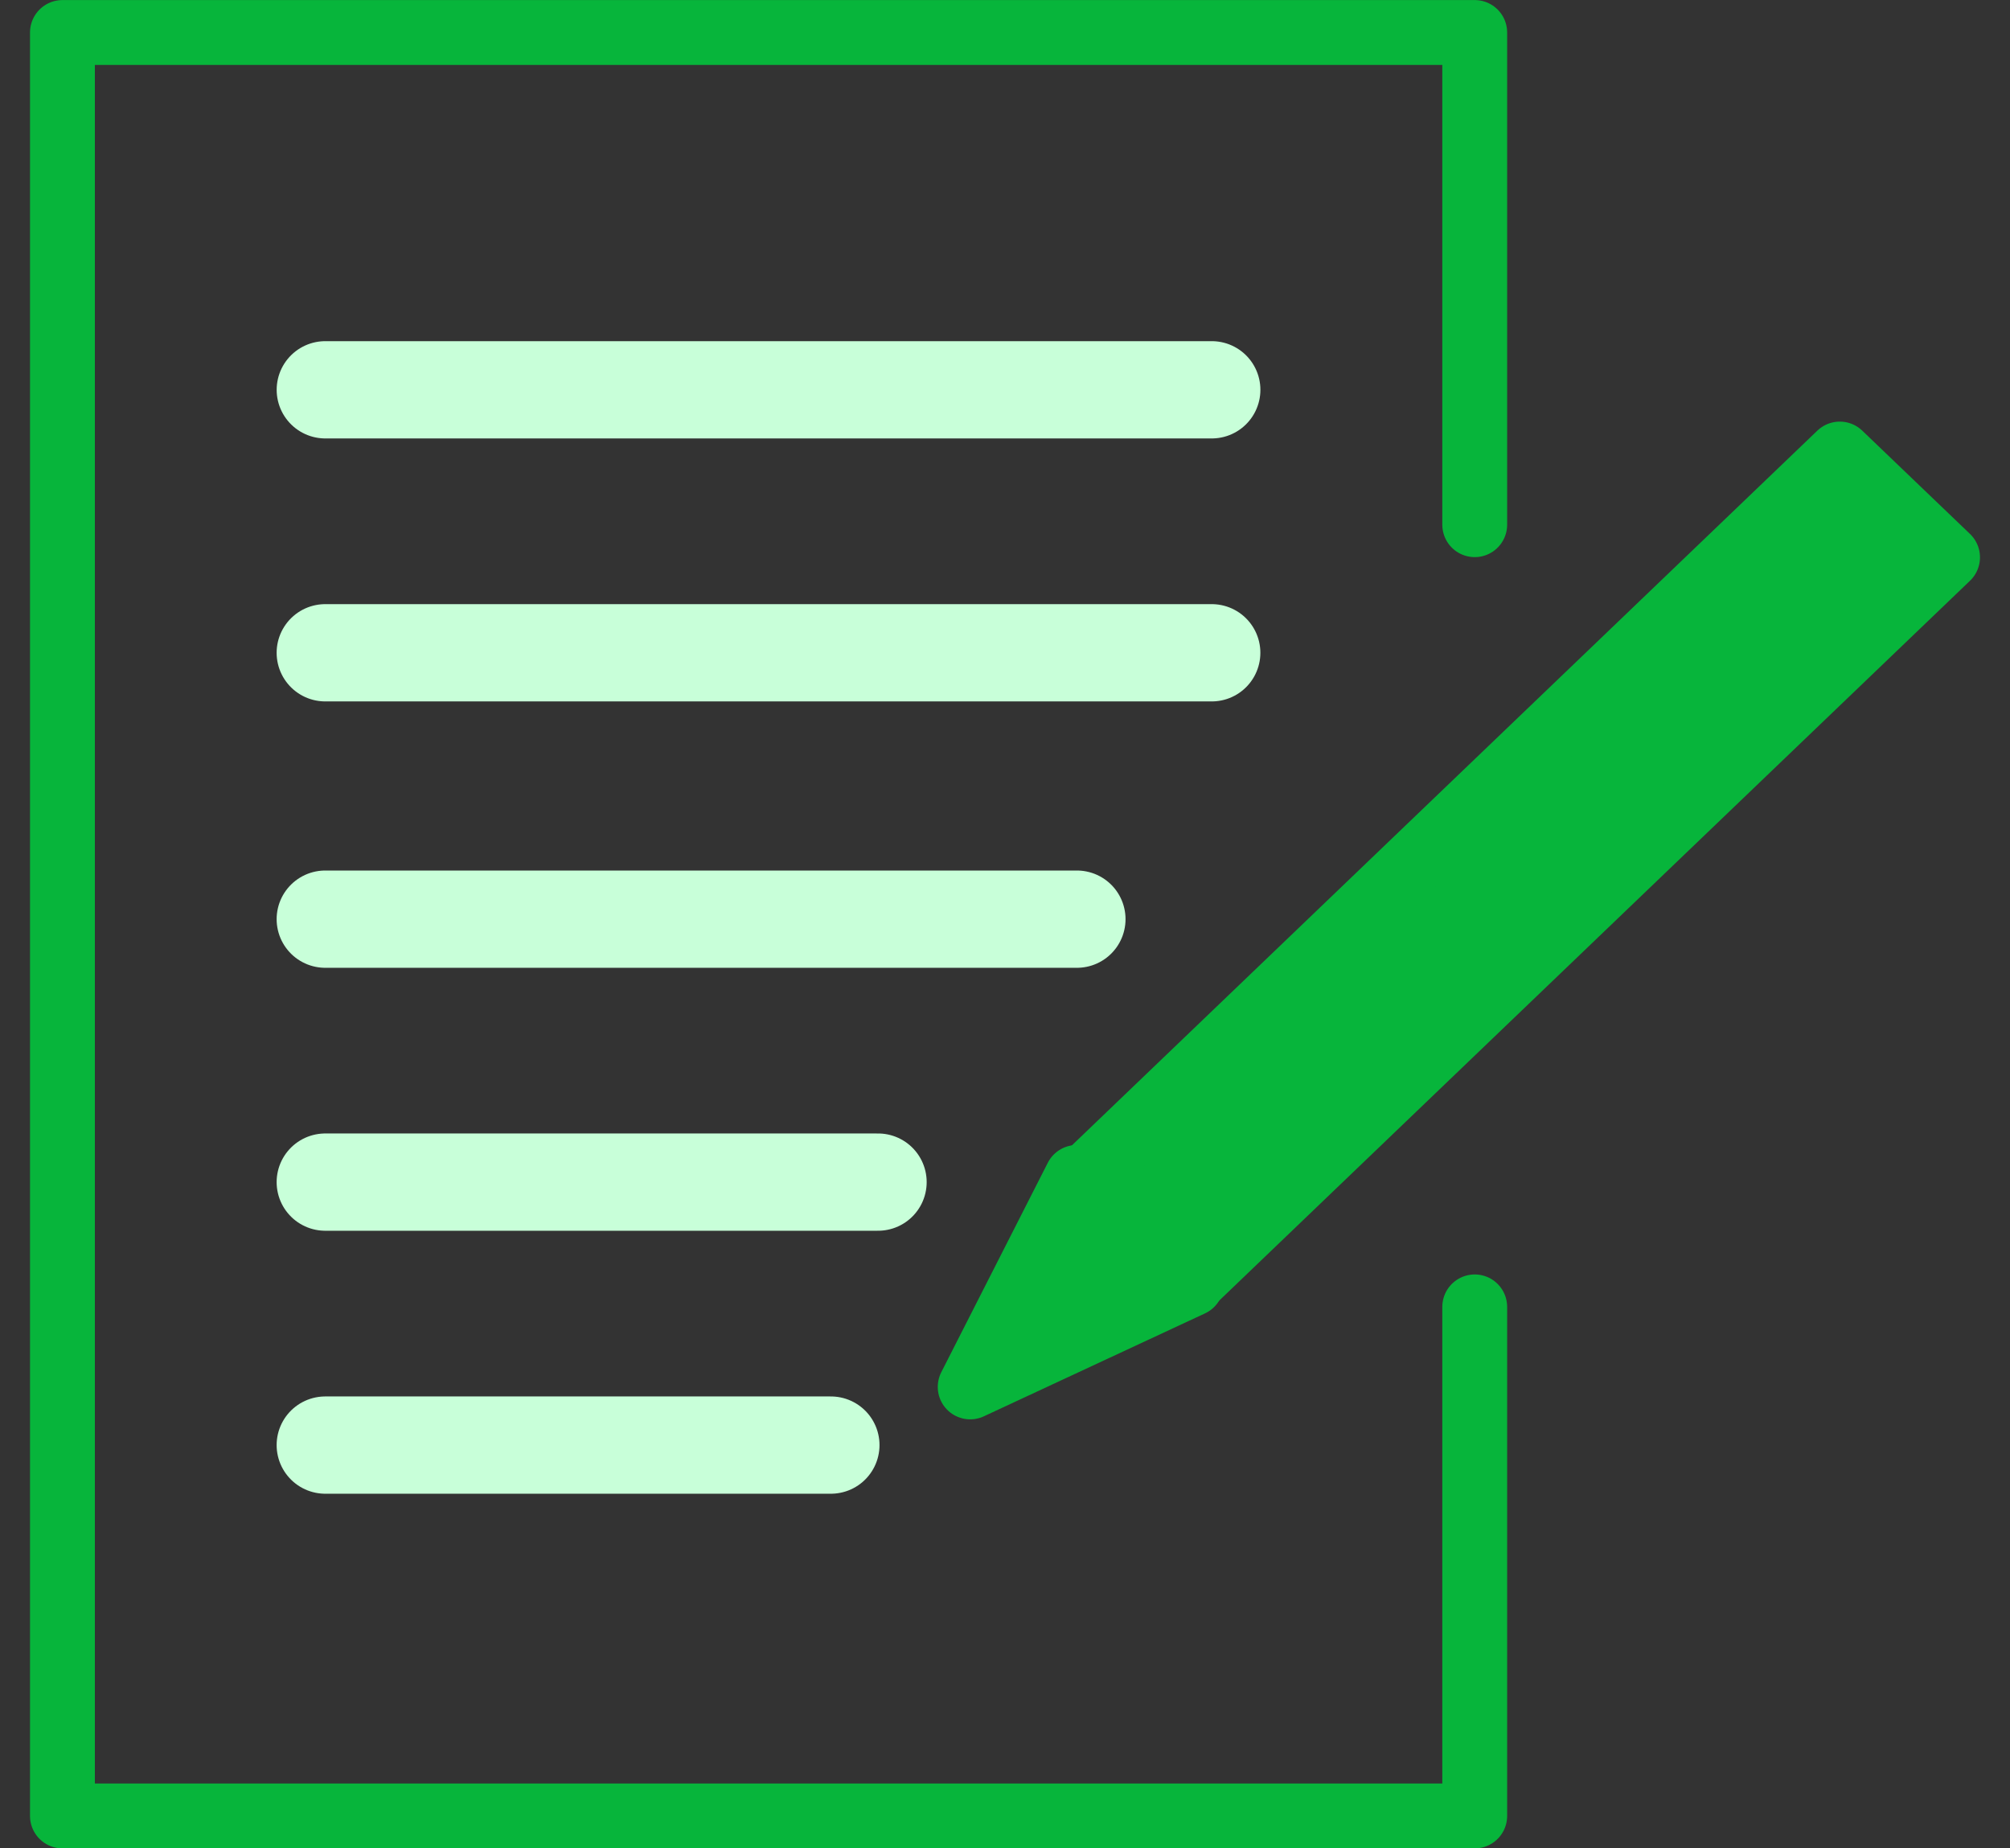 <svg width="62" height="57" viewBox="0 0 62 57" fill="none" xmlns="http://www.w3.org/2000/svg">
<rect x="0" y="0" width="62" height="57" fill="#333333" stroke="none"/>
<path d="M33.218 28.346H10.033" stroke="#C8FFD9" stroke-width="3" stroke-miterlimit="10" stroke-linecap="round" stroke-linejoin="round"/>
<path d="M37.377 20.131H10.033" stroke="#C8FFD9" stroke-width="3" stroke-miterlimit="10" stroke-linecap="round" stroke-linejoin="round"/>
<path d="M37.378 12.021H10.034" stroke="#C8FFD9" stroke-width="3" stroke-miterlimit="10" stroke-linecap="round" stroke-linejoin="round"/>
<path d="M27.084 36.455H10.033" stroke="#C8FFD9" stroke-width="3" stroke-miterlimit="10" stroke-linecap="round" stroke-linejoin="round"/>
<path d="M25.629 44.565H10.033" stroke="#C8FFD9" stroke-width="3" stroke-miterlimit="10" stroke-linecap="round" stroke-linejoin="round"/>
<path d="M45.489 40.303V56.002H1.926V1.002H45.489V16.181" stroke="#07B53B" stroke-width="2" stroke-miterlimit="10" stroke-linecap="round" stroke-linejoin="round"/>
<path d="M60.074 17.188L56.75 14.002L33.484 36.304L36.808 39.49L60.074 17.188Z" fill="#07B53B" stroke="#07B53B" stroke-width="2" stroke-miterlimit="10" stroke-linecap="round" stroke-linejoin="round"/>
<path d="M36.747 39.597L29.926 42.771L33.212 36.311" fill="#07B53B"/>
<path d="M36.747 39.597L29.926 42.771L33.212 36.311" stroke="#07B53B" stroke-width="2" stroke-miterlimit="10" stroke-linecap="round" stroke-linejoin="round"/>
</svg>
